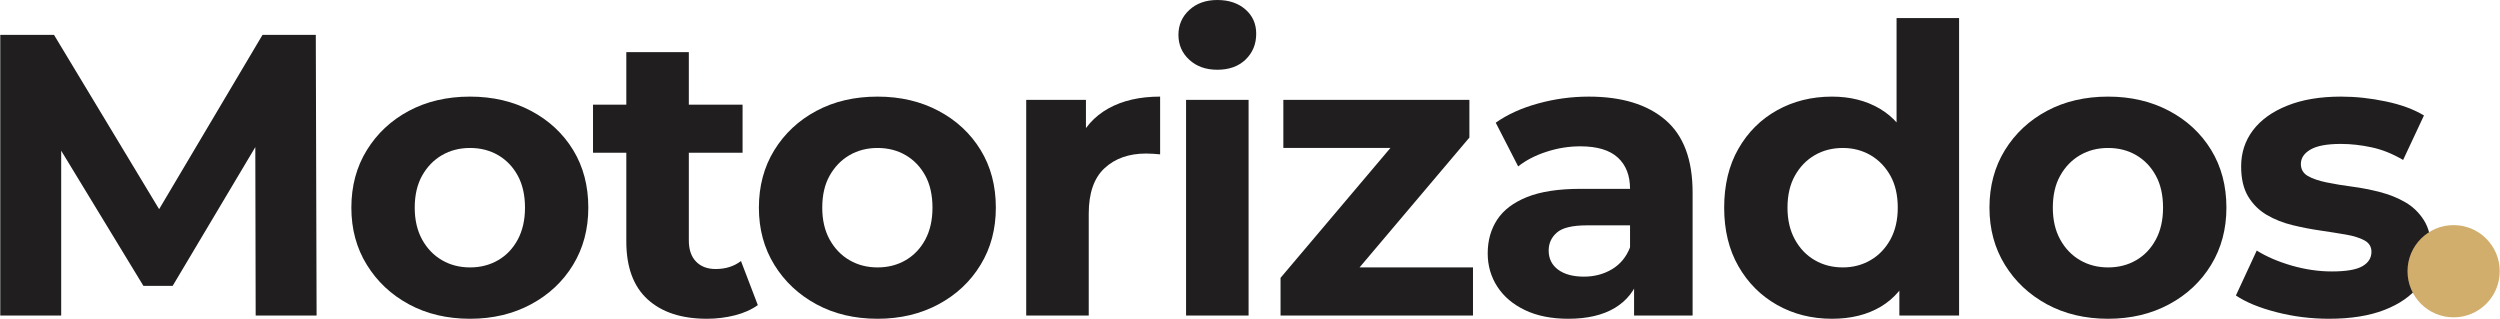 <?xml version="1.0" encoding="UTF-8"?>
<!DOCTYPE svg PUBLIC "-//W3C//DTD SVG 1.1//EN" "http://www.w3.org/Graphics/SVG/1.1/DTD/svg11.dtd">
<!-- Creator: CorelDRAW 2020 (64 Bit Sem fins comerciais) -->
<svg xmlns="http://www.w3.org/2000/svg" xml:space="preserve" width="549px" height="70px" version="1.1" style="shape-rendering:geometricPrecision; text-rendering:geometricPrecision; image-rendering:optimizeQuality; fill-rule:evenodd; clip-rule:evenodd"
viewBox="0 0 563.7 71.89"
 xmlns:xlink="http://www.w3.org/1999/xlink"
 xmlns:xodm="http://www.corel.com/coreldraw/odm/2003">
 <defs>
  <style type="text/css">
   <![CDATA[
    .fil1 {fill:#D2AE6D}
    .fil0 {fill:#201E1E;fill-rule:nonzero}
   ]]>
  </style>
 </defs>
 <g id="Camada_x0020_1">
  <polygon class="fil0" points="0,71.16 0,7.87 12.12,7.87 39.06,52.54 32.64,52.54 59.14,7.87 71.16,7.87 71.34,71.16 57.6,71.16 57.51,28.94 60.04,28.94 38.88,64.47 32.28,64.47 10.67,28.94 13.74,28.94 13.74,71.16 "/>
  <path id="1" class="fil0" d="M105.95 71.89c-5.18,0 -9.78,-1.09 -13.79,-3.26 -4.01,-2.17 -7.17,-5.14 -9.49,-8.91 -2.33,-3.76 -3.49,-8.06 -3.49,-12.88 0,-4.88 1.16,-9.21 3.49,-12.98 2.32,-3.76 5.48,-6.72 9.49,-8.86 4.01,-2.14 8.61,-3.21 13.79,-3.21 5.12,0 9.7,1.07 13.74,3.21 4.04,2.14 7.21,5.08 9.5,8.82 2.29,3.74 3.43,8.08 3.43,13.02 0,4.82 -1.14,9.12 -3.43,12.88 -2.29,3.77 -5.46,6.74 -9.5,8.91 -4.04,2.17 -8.62,3.26 -13.74,3.26zm0 -11.58c2.35,0 4.46,-0.54 6.33,-1.63 1.87,-1.08 3.34,-2.63 4.43,-4.65 1.08,-2.02 1.63,-4.42 1.63,-7.19 0,-2.83 -0.55,-5.25 -1.63,-7.23 -1.09,-1.99 -2.56,-3.53 -4.43,-4.62 -1.87,-1.08 -3.98,-1.62 -6.33,-1.62 -2.35,0 -4.46,0.54 -6.33,1.62 -1.87,1.09 -3.36,2.63 -4.48,4.62 -1.11,1.98 -1.67,4.4 -1.67,7.23 0,2.77 0.56,5.17 1.67,7.19 1.12,2.02 2.61,3.57 4.48,4.65 1.87,1.09 3.98,1.63 6.33,1.63z"/>
  <path id="2" class="fil0" d="M159.36 71.89c-5.72,0 -10.19,-1.47 -13.38,-4.39 -3.2,-2.92 -4.79,-7.28 -4.79,-13.07l0 -42.68 14.1 0 0 42.5c0,2.05 0.55,3.64 1.63,4.75 1.09,1.12 2.56,1.67 4.43,1.67 2.23,0 4.13,-0.6 5.7,-1.8l3.8 9.94c-1.45,1.03 -3.18,1.8 -5.2,2.31 -2.02,0.51 -4.12,0.77 -6.29,0.77zm-25.68 -37.44l0 -10.85 33.73 0 0 10.85 -33.73 0z"/>
  <path id="3" class="fil0" d="M197.86 71.89c-5.19,0 -9.79,-1.09 -13.79,-3.26 -4.01,-2.17 -7.18,-5.14 -9.5,-8.91 -2.32,-3.76 -3.48,-8.06 -3.48,-12.88 0,-4.88 1.16,-9.21 3.48,-12.98 2.32,-3.76 5.49,-6.72 9.5,-8.86 4,-2.14 8.6,-3.21 13.79,-3.21 5.12,0 9.7,1.07 13.74,3.21 4.04,2.14 7.2,5.08 9.49,8.82 2.3,3.74 3.44,8.08 3.44,13.02 0,4.82 -1.14,9.12 -3.44,12.88 -2.29,3.77 -5.45,6.74 -9.49,8.91 -4.04,2.17 -8.62,3.26 -13.74,3.26zm0 -11.58c2.35,0 4.46,-0.54 6.33,-1.63 1.86,-1.08 3.34,-2.63 4.43,-4.65 1.08,-2.02 1.62,-4.42 1.62,-7.19 0,-2.83 -0.54,-5.25 -1.62,-7.23 -1.09,-1.99 -2.57,-3.53 -4.43,-4.62 -1.87,-1.08 -3.98,-1.62 -6.33,-1.62 -2.35,0 -4.47,0.54 -6.33,1.62 -1.87,1.09 -3.36,2.63 -4.48,4.62 -1.12,1.98 -1.67,4.4 -1.67,7.23 0,2.77 0.55,5.17 1.67,7.19 1.12,2.02 2.61,3.57 4.48,4.65 1.86,1.09 3.98,1.63 6.33,1.63z"/>
  <path id="4" class="fil0" d="M231.38 71.16l0 -48.64 13.47 0 0 13.74 -1.9 -3.98c1.45,-3.43 3.77,-6.04 6.96,-7.82 3.2,-1.78 7.09,-2.67 11.67,-2.67l0 13.02c-0.61,-0.06 -1.15,-0.1 -1.63,-0.13 -0.48,-0.03 -0.99,-0.05 -1.54,-0.05 -3.86,0 -6.98,1.1 -9.36,3.3 -2.38,2.2 -3.57,5.62 -3.57,10.27l0 22.96 -14.1 0z"/>
  <path id="5" class="fil0" d="M267.43 71.16l0 -48.64 14.1 0 0 48.64 -14.1 0zm7.05 -55.43c-2.59,0 -4.7,-0.75 -6.33,-2.26 -1.63,-1.5 -2.44,-3.37 -2.44,-5.6 0,-2.23 0.81,-4.1 2.44,-5.61 1.63,-1.51 3.74,-2.26 6.33,-2.26 2.59,0 4.7,0.71 6.33,2.12 1.63,1.42 2.44,3.25 2.44,5.48 0,2.35 -0.8,4.29 -2.39,5.83 -1.6,1.54 -3.73,2.3 -6.38,2.3z"/>
  <polygon id="6" class="fil0" points="288.74,71.16 288.74,62.66 317.5,28.66 319.94,33.37 289.37,33.37 289.37,22.52 331.33,22.52 331.33,31.02 302.58,65.01 300.04,60.31 332.14,60.31 332.14,71.16 "/>
  <path id="7" class="fil0" d="M368.47 71.16l0 -9.49 -0.91 -2.08 0 -17c0,-3.01 -0.92,-5.37 -2.75,-7.05 -1.84,-1.69 -4.66,-2.54 -8.46,-2.54 -2.59,0 -5.14,0.41 -7.64,1.23 -2.5,0.81 -4.63,1.91 -6.38,3.3l-5.06 -9.86c2.65,-1.87 5.85,-3.32 9.59,-4.34 3.73,-1.03 7.53,-1.54 11.39,-1.54 7.41,0 13.17,1.75 17.27,5.25 4.1,3.49 6.15,8.95 6.15,16.36l0 27.76 -13.2 0zm-14.83 0.73c-3.8,0 -7.06,-0.65 -9.77,-1.95 -2.71,-1.29 -4.79,-3.06 -6.24,-5.29 -1.44,-2.23 -2.17,-4.73 -2.17,-7.5 0,-2.9 0.71,-5.43 2.13,-7.6 1.41,-2.17 3.66,-3.87 6.73,-5.11 3.08,-1.23 7.09,-1.85 12.03,-1.85l12.93 0 0 8.23 -11.39 0c-3.32,0 -5.59,0.54 -6.83,1.63 -1.24,1.08 -1.85,2.44 -1.85,4.06 0,1.81 0.71,3.25 2.12,4.3 1.42,1.05 3.36,1.58 5.83,1.58 2.36,0 4.47,-0.56 6.33,-1.67 1.87,-1.12 3.23,-2.76 4.07,-4.93l2.17 6.51c-1.02,3.14 -2.89,5.52 -5.6,7.15 -2.72,1.62 -6.21,2.44 -10.49,2.44z"/>
  <path id="8" class="fil0" d="M413.11 71.89c-4.58,0 -8.71,-1.04 -12.39,-3.12 -3.68,-2.08 -6.58,-4.99 -8.72,-8.73 -2.14,-3.74 -3.21,-8.14 -3.21,-13.2 0,-5.12 1.07,-9.56 3.21,-13.29 2.14,-3.74 5.04,-6.63 8.72,-8.68 3.68,-2.05 7.81,-3.08 12.39,-3.08 4.1,0 7.69,0.91 10.76,2.71 3.07,1.81 5.46,4.56 7.14,8.23 1.69,3.68 2.54,8.38 2.54,14.11 0,5.67 -0.82,10.35 -2.45,14.06 -1.62,3.71 -3.96,6.47 -7,8.27 -3.05,1.81 -6.71,2.72 -10.99,2.72zm2.44 -11.58c2.29,0 4.37,-0.54 6.24,-1.63 1.87,-1.08 3.36,-2.63 4.48,-4.65 1.11,-2.02 1.67,-4.42 1.67,-7.19 0,-2.83 -0.56,-5.25 -1.67,-7.23 -1.12,-1.99 -2.61,-3.53 -4.48,-4.62 -1.87,-1.08 -3.95,-1.62 -6.24,-1.62 -2.35,0 -4.46,0.54 -6.33,1.62 -1.87,1.09 -3.36,2.63 -4.47,4.62 -1.12,1.98 -1.68,4.4 -1.68,7.23 0,2.77 0.56,5.17 1.68,7.19 1.11,2.02 2.6,3.57 4.47,4.65 1.87,1.09 3.98,1.63 6.33,1.63zm12.75 10.85l0 -9.94 0.27 -14.47 -0.9 -14.38 0 -28.3 14.1 0 0 67.09 -13.47 0z"/>
  <path id="9" class="fil0" d="M475.38 71.89c-5.18,0 -9.78,-1.09 -13.79,-3.26 -4,-2.17 -7.17,-5.14 -9.49,-8.91 -2.32,-3.76 -3.48,-8.06 -3.48,-12.88 0,-4.88 1.16,-9.21 3.48,-12.98 2.32,-3.76 5.49,-6.72 9.49,-8.86 4.01,-2.14 8.61,-3.21 13.79,-3.21 5.13,0 9.71,1.07 13.75,3.21 4.04,2.14 7.2,5.08 9.49,8.82 2.29,3.74 3.44,8.08 3.44,13.02 0,4.82 -1.15,9.12 -3.44,12.88 -2.29,3.77 -5.45,6.74 -9.49,8.91 -4.04,2.17 -8.62,3.26 -13.75,3.26zm0 -11.58c2.36,0 4.47,-0.54 6.33,-1.63 1.87,-1.08 3.35,-2.63 4.43,-4.65 1.09,-2.02 1.63,-4.42 1.63,-7.19 0,-2.83 -0.54,-5.25 -1.63,-7.23 -1.08,-1.99 -2.56,-3.53 -4.43,-4.62 -1.86,-1.08 -3.97,-1.62 -6.33,-1.62 -2.35,0 -4.46,0.54 -6.33,1.62 -1.86,1.09 -3.36,2.63 -4.47,4.62 -1.12,1.98 -1.67,4.4 -1.67,7.23 0,2.77 0.55,5.17 1.67,7.19 1.11,2.02 2.61,3.57 4.47,4.65 1.87,1.09 3.98,1.63 6.33,1.63z"/>
  <path id="10" class="fil0" d="M525.27 71.89c-4.16,0 -8.15,-0.5 -11.98,-1.5 -3.83,-0.99 -6.86,-2.24 -9.09,-3.75l4.7 -10.13c2.23,1.39 4.87,2.52 7.92,3.4 3.04,0.87 6.04,1.31 8.99,1.31 3.26,0 5.56,-0.39 6.92,-1.18 1.36,-0.78 2.04,-1.87 2.04,-3.25 0,-1.15 -0.53,-2.01 -1.59,-2.58 -1.05,-0.57 -2.45,-1.01 -4.2,-1.31 -1.75,-0.3 -3.66,-0.6 -5.74,-0.91 -2.08,-0.3 -4.18,-0.7 -6.29,-1.22 -2.11,-0.51 -4.04,-1.28 -5.79,-2.3 -1.74,-1.03 -3.14,-2.41 -4.2,-4.16 -1.05,-1.75 -1.58,-4.01 -1.58,-6.78 0,-3.08 0.89,-5.79 2.66,-8.14 1.78,-2.35 4.36,-4.21 7.74,-5.56 3.37,-1.36 7.41,-2.04 12.11,-2.04 3.32,0 6.69,0.36 10.13,1.09 3.44,0.72 6.3,1.78 8.59,3.16l-4.7 10.04c-2.35,-1.39 -4.72,-2.34 -7.1,-2.85 -2.38,-0.51 -4.69,-0.77 -6.92,-0.77 -3.13,0 -5.42,0.42 -6.87,1.27 -1.45,0.84 -2.17,1.93 -2.17,3.25 0,1.21 0.53,2.11 1.58,2.72 1.06,0.6 2.46,1.08 4.21,1.44 1.75,0.36 3.66,0.68 5.74,0.95 2.08,0.27 4.17,0.68 6.28,1.22 2.11,0.55 4.03,1.31 5.75,2.31 1.71,0.99 3.12,2.35 4.2,4.07 1.09,1.72 1.63,3.96 1.63,6.73 0,3.02 -0.91,5.69 -2.71,8.01 -1.81,2.32 -4.42,4.14 -7.83,5.47 -3.4,1.32 -7.55,1.99 -12.43,1.99z"/>
  <path class="fil1" d="M553.3 50.77c5.74,0 10.4,4.66 10.4,10.4 0,5.75 -4.66,10.4 -10.4,10.4 -5.75,0 -10.4,-4.65 -10.4,-10.4 0,-5.74 4.65,-10.4 10.4,-10.4z"/>
 </g>
</svg>
